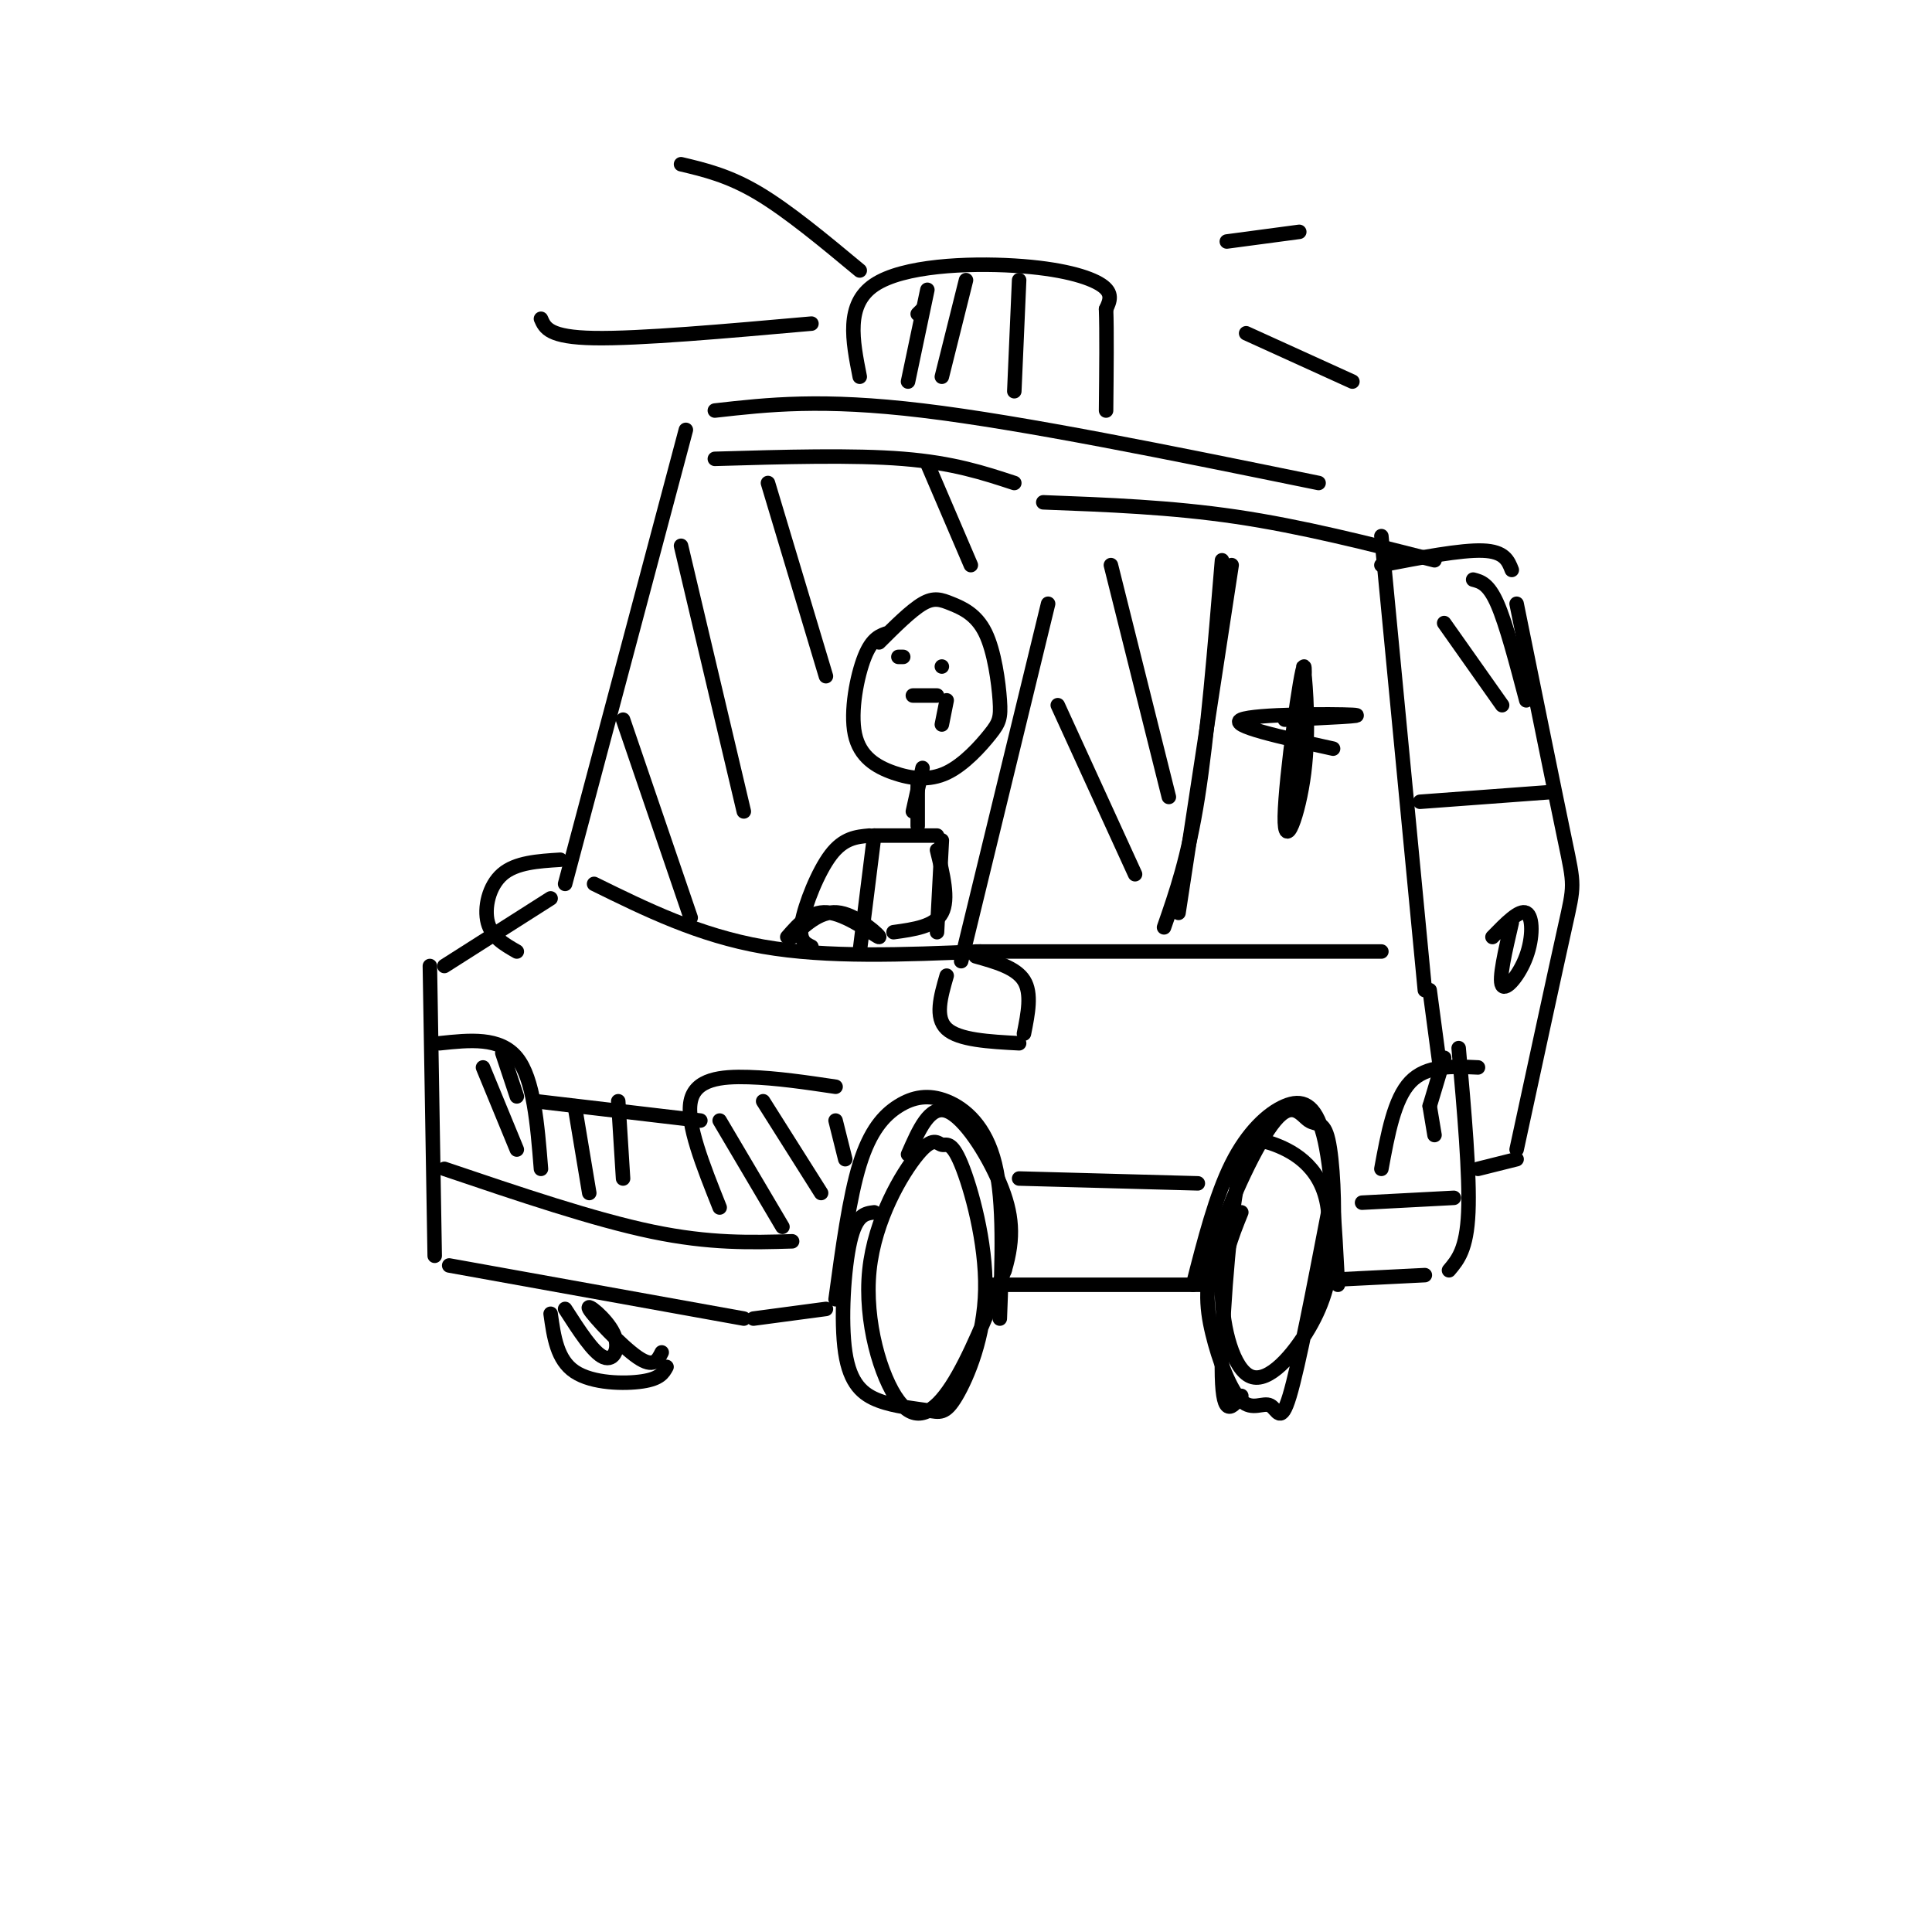 <svg viewBox='0 0 400 400' version='1.1' xmlns='http://www.w3.org/2000/svg' xmlns:xlink='http://www.w3.org/1999/xlink'><g fill='none' stroke='#000000' stroke-width='3' stroke-linecap='round' stroke-linejoin='round'><path d='M89,200c0.000,0.000 1.000,60.000 1,60'/><path d='M92,200c0.000,0.000 22.000,-14.000 22,-14'/><path d='M117,183c0.000,0.000 25.000,-94.000 25,-94'/><path d='M148,85c11.083,-1.250 22.167,-2.500 43,0c20.833,2.500 51.417,8.750 82,15'/><path d='M286,111c0.000,0.000 9.000,94.000 9,94'/><path d='M93,262c0.000,0.000 61.000,11.000 61,11'/><path d='M156,273c0.000,0.000 15.000,-2.000 15,-2'/><path d='M173,269c1.432,-10.558 2.864,-21.116 5,-28c2.136,-6.884 4.974,-10.093 8,-12c3.026,-1.907 6.238,-2.514 10,-1c3.762,1.514 8.075,5.147 10,13c1.925,7.853 1.463,19.927 1,32'/><path d='M205,266c0.000,0.000 45.000,0.000 45,0'/><path d='M247,266c2.357,-9.214 4.714,-18.429 8,-25c3.286,-6.571 7.500,-10.500 11,-12c3.500,-1.500 6.286,-0.571 8,6c1.714,6.571 2.357,18.786 3,31'/><path d='M275,265c0.000,0.000 20.000,-1.000 20,-1'/><path d='M302,217c1.167,13.167 2.333,26.333 2,34c-0.333,7.667 -2.167,9.833 -4,12'/><path d='M181,251c-1.860,0.221 -3.720,0.441 -5,6c-1.280,5.559 -1.980,16.455 -1,23c0.980,6.545 3.641,8.739 7,10c3.359,1.261 7.416,1.588 10,2c2.584,0.412 3.693,0.910 6,-3c2.307,-3.910 5.810,-12.227 6,-22c0.190,-9.773 -2.933,-21.000 -5,-26c-2.067,-5.000 -3.079,-3.772 -4,-4c-0.921,-0.228 -1.752,-1.912 -5,2c-3.248,3.912 -8.912,13.420 -10,24c-1.088,10.580 2.399,22.233 6,27c3.601,4.767 7.314,2.648 11,-3c3.686,-5.648 7.343,-14.824 11,-24'/><path d='M208,263c2.036,-6.786 1.625,-11.750 -1,-18c-2.625,-6.250 -7.464,-13.786 -11,-15c-3.536,-1.214 -5.768,3.893 -8,9'/><path d='M257,251c-2.047,5.058 -4.094,10.117 -4,17c0.094,6.883 2.329,15.591 6,17c3.671,1.409 8.776,-4.481 12,-10c3.224,-5.519 4.566,-10.668 5,-18c0.434,-7.332 -0.038,-16.848 -1,-21c-0.962,-4.152 -2.412,-2.941 -4,-4c-1.588,-1.059 -3.313,-4.388 -7,0c-3.687,4.388 -9.337,16.493 -12,25c-2.663,8.507 -2.341,13.418 -1,19c1.341,5.582 3.700,11.836 6,14c2.300,2.164 4.542,0.236 6,1c1.458,0.764 2.131,4.218 4,-2c1.869,-6.218 4.935,-22.109 8,-38'/><path d='M275,251c-0.829,-8.986 -6.903,-12.450 -11,-14c-4.097,-1.550 -6.219,-1.187 -8,9c-1.781,10.187 -3.223,30.196 -3,39c0.223,8.804 2.112,6.402 4,4'/><path d='M92,242c15.500,5.250 31.000,10.500 43,13c12.000,2.500 20.500,2.250 29,2'/><path d='M114,272c0.667,4.778 1.333,9.556 5,12c3.667,2.444 10.333,2.556 14,2c3.667,-0.556 4.333,-1.778 5,-3'/><path d='M91,216c6.250,-0.667 12.500,-1.333 16,3c3.500,4.333 4.250,13.667 5,23'/><path d='M149,250c-3.467,-8.689 -6.933,-17.378 -6,-22c0.933,-4.622 6.267,-5.178 12,-5c5.733,0.178 11.867,1.089 18,2'/><path d='M111,228c0.000,0.000 34.000,4.000 34,4'/><path d='M119,229c0.000,0.000 3.000,18.000 3,18'/><path d='M128,228c0.000,0.000 1.000,16.000 1,16'/><path d='M123,183c10.833,5.333 21.667,10.667 35,13c13.333,2.333 29.167,1.667 45,1'/><path d='M148,95c14.333,-0.417 28.667,-0.833 39,0c10.333,0.833 16.667,2.917 23,5'/><path d='M217,125c0.000,0.000 -18.000,74.000 -18,74'/><path d='M202,197c0.000,0.000 84.000,0.000 84,0'/><path d='M216,104c13.250,0.500 26.500,1.000 40,3c13.500,2.000 27.250,5.500 41,9'/><path d='M255,117c0.000,0.000 -11.000,72.000 -11,72'/><path d='M253,116c-1.500,18.167 -3.000,36.333 -5,49c-2.000,12.667 -4.500,19.833 -7,27'/><path d='M219,146c0.000,0.000 16.000,35.000 16,35'/><path d='M230,117c0.000,0.000 12.000,48.000 12,48'/><path d='M270,141c-1.226,15.240 -2.451,30.479 -2,26c0.451,-4.479 2.579,-28.678 2,-29c-0.579,-0.322 -3.867,23.233 -4,31c-0.133,7.767 2.887,-0.255 4,-9c1.113,-8.745 0.318,-18.213 0,-21c-0.318,-2.787 -0.159,1.106 0,5'/><path d='M270,144c-0.167,3.000 -0.583,8.000 -1,13'/><path d='M266,149c8.889,-0.400 17.778,-0.800 14,-1c-3.778,-0.200 -20.222,-0.200 -23,1c-2.778,1.200 8.111,3.600 19,6'/><path d='M191,64c0.000,0.000 -1.000,1.000 -1,1'/><path d='M178,78c-1.482,-7.488 -2.964,-14.976 3,-19c5.964,-4.024 19.375,-4.583 29,-4c9.625,0.583 15.464,2.310 18,4c2.536,1.690 1.768,3.345 1,5'/><path d='M229,64c0.167,4.333 0.083,12.667 0,21'/><path d='M200,58c0.000,0.000 -5.000,20.000 -5,20'/><path d='M211,58c0.000,0.000 -1.000,23.000 -1,23'/><path d='M192,60c0.000,0.000 -4.000,19.000 -4,19'/><path d='M141,34c4.917,1.167 9.833,2.333 16,6c6.167,3.667 13.583,9.833 21,16'/><path d='M112,66c0.833,1.917 1.667,3.833 11,4c9.333,0.167 27.167,-1.417 45,-3'/><path d='M254,50c0.000,0.000 15.000,-2.000 15,-2'/><path d='M258,69c0.000,0.000 22.000,10.000 22,10'/><path d='M184,131c-1.715,0.529 -3.430,1.057 -5,5c-1.570,3.943 -2.994,11.299 -2,16c0.994,4.701 4.404,6.747 8,8c3.596,1.253 7.376,1.713 11,0c3.624,-1.713 7.093,-5.600 9,-8c1.907,-2.400 2.254,-3.314 2,-7c-0.254,-3.686 -1.109,-10.143 -3,-14c-1.891,-3.857 -4.817,-5.115 -7,-6c-2.183,-0.885 -3.624,-1.396 -6,0c-2.376,1.396 -5.688,4.698 -9,8'/><path d='M186,136c0.000,0.000 1.000,0.000 1,0'/><path d='M195,138c0.000,0.000 0.000,0.000 0,0'/><path d='M189,144c0.000,0.000 5.000,0.000 5,0'/><path d='M196,145c0.000,0.000 -1.000,5.000 -1,5'/><path d='M181,173c0.000,0.000 13.000,0.000 13,0'/><path d='M181,173c0.000,0.000 -3.000,24.000 -3,24'/><path d='M195,174c0.000,0.000 -1.000,19.000 -1,19'/><path d='M180,173c-2.667,0.244 -5.333,0.489 -8,4c-2.667,3.511 -5.333,10.289 -6,14c-0.667,3.711 0.667,4.356 2,5'/><path d='M194,176c1.250,5.083 2.500,10.167 1,13c-1.500,2.833 -5.750,3.417 -10,4'/><path d='M164,194c3.077,-2.857 6.155,-5.714 10,-5c3.845,0.714 8.458,5.000 8,5c-0.458,0.000 -5.988,-4.286 -10,-5c-4.012,-0.714 -6.506,2.143 -9,5'/><path d='M129,149c0.000,0.000 14.000,41.000 14,41'/><path d='M141,113c0.000,0.000 13.000,55.000 13,55'/><path d='M159,100c0.000,0.000 12.000,40.000 12,40'/><path d='M192,96c0.000,0.000 9.000,21.000 9,21'/><path d='M191,159c0.000,0.000 -2.000,9.000 -2,9'/><path d='M190,161c0.000,0.000 0.000,10.000 0,10'/><path d='M149,232c0.000,0.000 13.000,22.000 13,22'/><path d='M158,228c0.000,0.000 12.000,19.000 12,19'/><path d='M173,232c0.000,0.000 2.000,8.000 2,8'/><path d='M100,221c0.000,0.000 7.000,17.000 7,17'/><path d='M104,218c0.000,0.000 3.000,9.000 3,9'/><path d='M196,202c-1.250,4.333 -2.500,8.667 0,11c2.500,2.333 8.750,2.667 15,3'/><path d='M202,198c4.167,1.167 8.333,2.333 10,5c1.667,2.667 0.833,6.833 0,11'/><path d='M116,178c-4.600,0.289 -9.200,0.578 -12,3c-2.800,2.422 -3.800,6.978 -3,10c0.800,3.022 3.400,4.511 6,6'/><path d='M211,244c0.000,0.000 37.000,1.000 37,1'/><path d='M282,249c0.000,0.000 19.000,-1.000 19,-1'/><path d='M296,205c0.000,0.000 2.000,15.000 2,15'/><path d='M286,242c1.333,-7.250 2.667,-14.500 6,-18c3.333,-3.500 8.667,-3.250 14,-3'/><path d='M299,219c0.000,0.000 -3.000,10.000 -3,10'/><path d='M296,229c0.000,0.000 1.000,6.000 1,6'/><path d='M286,117c8.250,-1.583 16.500,-3.167 21,-3c4.500,0.167 5.250,2.083 6,4'/><path d='M314,125c4.000,19.711 8.000,39.422 10,49c2.000,9.578 2.000,9.022 0,18c-2.000,8.978 -6.000,27.489 -10,46'/><path d='M306,242c0.000,0.000 8.000,-2.000 8,-2'/><path d='M294,166c0.000,0.000 27.000,-2.000 27,-2'/><path d='M299,129c0.000,0.000 12.000,17.000 12,17'/><path d='M305,120c1.583,0.417 3.167,0.833 5,5c1.833,4.167 3.917,12.083 6,20'/><path d='M313,191c-1.369,5.875 -2.738,11.750 -2,13c0.738,1.250 3.583,-2.125 5,-6c1.417,-3.875 1.405,-8.250 0,-9c-1.405,-0.750 -4.202,2.125 -7,5'/><path d='M117,271c2.931,4.560 5.863,9.120 8,10c2.137,0.880 3.480,-1.919 2,-5c-1.480,-3.081 -5.783,-6.445 -5,-5c0.783,1.445 6.652,7.699 10,10c3.348,2.301 4.174,0.651 5,-1'/></g>
</svg>